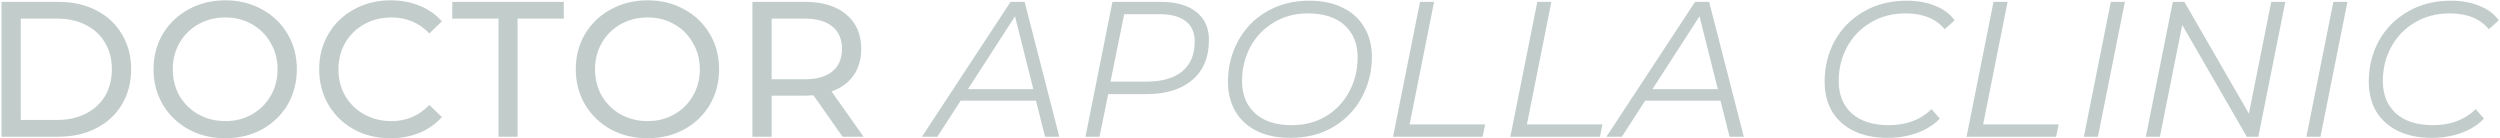 <?xml version="1.0" encoding="UTF-8"?> <svg xmlns="http://www.w3.org/2000/svg" width="1463" height="81" viewBox="0 0 1463 81" fill="none"><g opacity="0.24"><path d="M0.871 1.084H34.128C42.471 1.084 49.874 2.737 56.337 6.044C62.801 9.351 67.799 14.011 71.331 20.024C74.939 25.961 76.743 32.801 76.743 40.542C76.743 48.283 74.939 55.16 71.331 61.173C67.799 67.11 62.801 71.733 56.337 75.04C49.874 78.347 42.471 80 34.128 80H0.871V1.084ZM33.452 70.192C39.84 70.192 45.439 68.952 50.249 66.472C55.135 63.991 58.893 60.534 61.523 56.1C64.154 51.59 65.469 46.404 65.469 40.542C65.469 34.68 64.154 29.531 61.523 25.097C58.893 20.587 55.135 17.093 50.249 14.613C45.439 12.132 39.84 10.892 33.452 10.892H12.144V70.192H33.452ZM131.891 80.902C123.924 80.902 116.746 79.173 110.358 75.716C103.969 72.184 98.934 67.336 95.251 61.173C91.643 55.01 89.84 48.133 89.84 40.542C89.84 32.951 91.643 26.074 95.251 19.911C98.934 13.748 103.969 8.938 110.358 5.481C116.746 1.948 123.924 0.182 131.891 0.182C139.782 0.182 146.922 1.948 153.311 5.481C159.699 8.938 164.697 13.748 168.305 19.911C171.912 25.999 173.716 32.876 173.716 40.542C173.716 48.208 171.912 55.123 168.305 61.286C164.697 67.373 159.699 72.184 153.311 75.716C146.922 79.173 139.782 80.902 131.891 80.902ZM131.891 70.868C137.678 70.868 142.864 69.553 147.448 66.922C152.108 64.292 155.753 60.684 158.384 56.1C161.089 51.44 162.442 46.254 162.442 40.542C162.442 34.83 161.089 29.682 158.384 25.097C155.753 20.437 152.108 16.792 147.448 14.162C142.864 11.531 137.678 10.216 131.891 10.216C126.103 10.216 120.842 11.531 116.107 14.162C111.448 16.792 107.765 20.437 105.059 25.097C102.429 29.682 101.113 34.83 101.113 40.542C101.113 46.254 102.429 51.44 105.059 56.1C107.765 60.684 111.448 64.292 116.107 66.922C120.842 69.553 126.103 70.868 131.891 70.868ZM228.489 80.902C220.597 80.902 213.457 79.173 207.069 75.716C200.755 72.184 195.795 67.373 192.187 61.286C188.58 55.123 186.776 48.208 186.776 40.542C186.776 32.876 188.58 25.999 192.187 19.911C195.795 13.748 200.793 8.938 207.181 5.481C213.57 1.948 220.71 0.182 228.601 0.182C234.764 0.182 240.401 1.234 245.512 3.339C250.623 5.368 254.982 8.412 258.589 12.47L251.262 19.573C245.324 13.335 237.921 10.216 229.052 10.216C223.19 10.216 217.891 11.531 213.156 14.162C208.421 16.792 204.701 20.437 201.995 25.097C199.365 29.682 198.05 34.83 198.05 40.542C198.05 46.254 199.365 51.44 201.995 56.1C204.701 60.684 208.421 64.292 213.156 66.922C217.891 69.553 223.19 70.868 229.052 70.868C237.846 70.868 245.249 67.712 251.262 61.398L258.589 68.501C254.982 72.559 250.585 75.641 245.399 77.745C240.288 79.85 234.652 80.902 228.489 80.902ZM291.717 10.892H264.66V1.084H329.934V10.892H302.877V80H291.717V10.892ZM378.992 80.902C371.025 80.902 363.847 79.173 357.459 75.716C351.071 72.184 346.035 67.336 342.352 61.173C338.745 55.01 336.941 48.133 336.941 40.542C336.941 32.951 338.745 26.074 342.352 19.911C346.035 13.748 351.071 8.938 357.459 5.481C363.847 1.948 371.025 0.182 378.992 0.182C386.883 0.182 394.023 1.948 400.412 5.481C406.8 8.938 411.798 13.748 415.406 19.911C419.013 25.999 420.817 32.876 420.817 40.542C420.817 48.208 419.013 55.123 415.406 61.286C411.798 67.373 406.8 72.184 400.412 75.716C394.023 79.173 386.883 80.902 378.992 80.902ZM378.992 70.868C384.779 70.868 389.965 69.553 394.55 66.922C399.209 64.292 402.854 60.684 405.485 56.1C408.191 51.44 409.544 46.254 409.544 40.542C409.544 34.83 408.191 29.682 405.485 25.097C402.854 20.437 399.209 16.792 394.55 14.162C389.965 11.531 384.779 10.216 378.992 10.216C373.205 10.216 367.944 11.531 363.209 14.162C358.549 16.792 354.866 20.437 352.16 25.097C349.53 29.682 348.215 34.83 348.215 40.542C348.215 46.254 349.53 51.44 352.16 56.1C354.866 60.684 358.549 64.292 363.209 66.922C367.944 69.553 373.205 70.868 378.992 70.868ZM493.064 80L476.041 55.761C473.936 55.912 472.283 55.987 471.08 55.987H451.577V80H440.303V1.084H471.08C481.302 1.084 489.344 3.527 495.206 8.412C501.068 13.297 504 20.024 504 28.592C504 34.68 502.496 39.866 499.49 44.15C496.484 48.434 492.2 51.553 486.638 53.507L505.352 80H493.064ZM470.742 46.404C477.882 46.404 483.331 44.864 487.089 41.782C490.847 38.701 492.726 34.304 492.726 28.592C492.726 22.88 490.847 18.521 487.089 15.514C483.331 12.433 477.882 10.892 470.742 10.892H451.577V46.404H470.742ZM606.265 58.918H562.185L548.544 80H539.525L591.384 1.084H599.614L619.907 80H611.564L606.265 58.918ZM604.687 52.154L593.977 9.539L566.469 52.154H604.687ZM679.296 1.084C688.165 1.084 695.079 3.038 700.04 6.946C705 10.855 707.48 16.341 707.48 23.406C707.48 33.477 704.211 41.294 697.672 46.855C691.209 52.342 682.265 55.085 670.841 55.085H648.519L643.446 80H635.216L650.999 1.084H679.296ZM670.954 47.757C679.973 47.757 686.925 45.766 691.81 41.782C696.695 37.799 699.138 31.936 699.138 24.195C699.138 19.009 697.372 15.063 693.839 12.358C690.307 9.652 685.234 8.299 678.62 8.299H657.876L649.872 47.757H670.954ZM755.143 80.676C747.477 80.676 740.9 79.324 735.414 76.618C729.927 73.837 725.756 70.004 722.9 65.119C720.044 60.158 718.616 54.409 718.616 47.87C718.616 39.227 720.57 31.298 724.478 24.082C728.386 16.792 733.948 11.043 741.163 6.834C748.378 2.55 756.721 0.408 766.191 0.408C773.857 0.408 780.433 1.798 785.92 4.579C791.406 7.285 795.578 11.118 798.434 16.078C801.365 20.963 802.831 26.675 802.831 33.214C802.831 41.857 800.839 49.824 796.855 57.114C792.947 64.329 787.386 70.079 780.17 74.363C772.955 78.572 764.613 80.676 755.143 80.676ZM755.932 73.236C763.523 73.236 770.249 71.47 776.112 67.937C781.974 64.329 786.484 59.519 789.64 53.507C792.872 47.419 794.488 40.767 794.488 33.552C794.488 25.736 791.97 19.498 786.935 14.838C781.899 10.178 774.721 7.848 765.402 7.848C757.811 7.848 751.084 9.652 745.222 13.26C739.36 16.792 734.812 21.602 731.581 27.69C728.424 33.703 726.846 40.279 726.846 47.419C726.846 55.311 729.363 61.586 734.399 66.246C739.435 70.906 746.612 73.236 755.932 73.236ZM831 1.084H839.23L824.912 72.785H869.105L867.639 80H815.217L831 1.084ZM899.642 1.084H907.872L893.554 72.785H937.747L936.281 80H883.859L899.642 1.084ZM1006.83 58.918H962.754L949.113 80H940.094L991.953 1.084H1000.18L1020.48 80H1012.13L1006.83 58.918ZM1005.26 52.154L994.546 9.539L967.038 52.154H1005.26ZM1104.64 80.676C1096.97 80.676 1090.36 79.324 1084.79 76.618C1079.23 73.837 1074.99 70.004 1072.05 65.119C1069.2 60.158 1067.77 54.409 1067.77 47.87C1067.77 39.152 1069.72 31.185 1073.63 23.97C1077.62 16.755 1083.25 11.043 1090.54 6.834C1097.83 2.55 1106.25 0.408 1115.8 0.408C1122.11 0.408 1127.71 1.422 1132.59 3.451C1137.48 5.406 1141.24 8.224 1143.87 11.907L1138.01 17.093C1132.97 10.93 1125.34 7.848 1115.12 7.848C1107.38 7.848 1100.54 9.652 1094.6 13.26C1088.66 16.792 1084.08 21.565 1080.85 27.577C1077.62 33.59 1076 40.204 1076 47.419C1076 55.311 1078.52 61.586 1083.55 66.246C1088.66 70.906 1095.92 73.236 1105.31 73.236C1115.61 73.236 1123.95 70.117 1130.34 63.879L1135.19 69.403C1131.73 73.01 1127.33 75.791 1122 77.745C1116.66 79.699 1110.87 80.676 1104.64 80.676ZM1166.61 1.084H1174.84L1160.53 72.785H1204.72L1203.25 80H1150.83L1166.61 1.084ZM1235.25 1.084H1243.48L1227.7 80H1219.47L1235.25 1.084ZM1337.37 1.084L1321.58 80H1314.82L1277.05 14.613L1263.98 80H1255.75L1271.53 1.084H1278.29L1316.06 66.472L1329.14 1.084H1337.37ZM1365.49 1.084H1373.72L1357.94 80H1349.71L1365.49 1.084ZM1423.07 80.676C1415.41 80.676 1408.79 79.324 1403.23 76.618C1397.67 73.837 1393.42 70.004 1390.49 65.119C1387.64 60.158 1386.21 54.409 1386.21 47.87C1386.21 39.152 1388.16 31.185 1392.07 23.97C1396.05 16.755 1401.69 11.043 1408.98 6.834C1416.27 2.55 1424.69 0.408 1434.23 0.408C1440.55 0.408 1446.15 1.422 1451.03 3.451C1455.92 5.406 1459.68 8.224 1462.31 11.907L1456.44 17.093C1451.41 10.93 1443.78 7.848 1433.56 7.848C1425.82 7.848 1418.98 9.652 1413.04 13.26C1407.1 16.792 1402.52 21.565 1399.29 27.577C1396.05 33.59 1394.44 40.204 1394.44 47.419C1394.44 55.311 1396.96 61.586 1401.99 66.246C1407.1 70.906 1414.36 73.236 1423.75 73.236C1434.05 73.236 1442.39 70.117 1448.78 63.879L1453.63 69.403C1450.17 73.01 1445.77 75.791 1440.44 77.745C1435.1 79.699 1429.31 80.676 1423.07 80.676Z" fill="#012E27"></path></g></svg> 